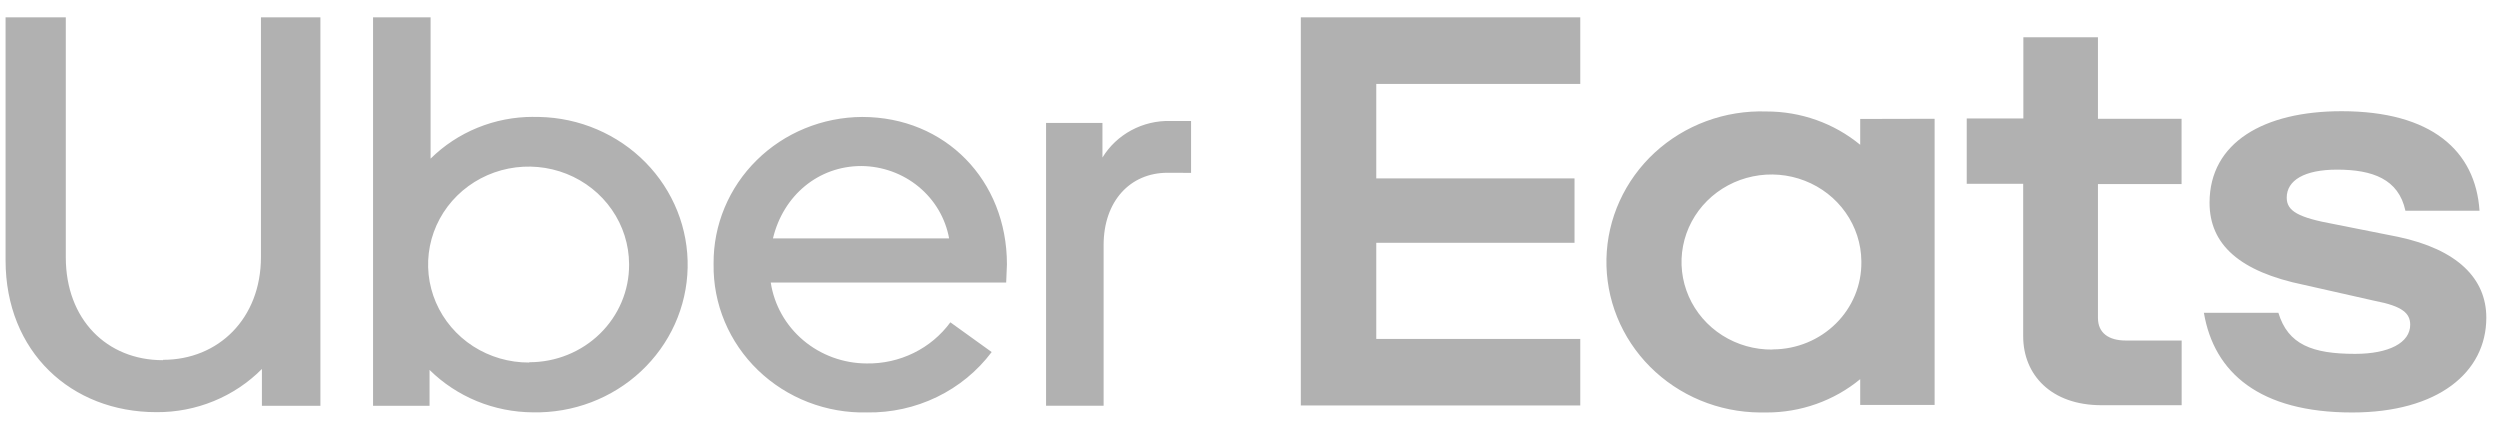 <svg width="110" height="19" viewBox="0 0 110 19" fill="none" xmlns="http://www.w3.org/2000/svg">
<path d="M51.369 7.602C49.723 7.602 48.559 8.856 48.559 10.781V17.851H46.027V5.409H48.508V6.931C48.815 6.428 49.254 6.014 49.78 5.731C50.306 5.448 50.899 5.307 51.5 5.323H52.407V7.606L51.369 7.602ZM44.305 11.632C44.305 7.931 41.596 5.146 37.934 5.146C37.07 5.15 36.216 5.321 35.42 5.647C34.624 5.973 33.902 6.449 33.295 7.048C32.688 7.646 32.208 8.356 31.883 9.135C31.557 9.915 31.392 10.749 31.398 11.591V11.632C31.386 12.497 31.552 13.355 31.888 14.155C32.224 14.955 32.722 15.681 33.352 16.289C33.983 16.897 34.732 17.375 35.556 17.694C36.381 18.014 37.262 18.168 38.149 18.147C39.215 18.164 40.269 17.931 41.223 17.469C42.178 17.007 43.005 16.328 43.634 15.49L41.816 14.182C41.398 14.752 40.845 15.215 40.203 15.53C39.561 15.845 38.851 16.004 38.132 15.992C37.108 15.988 36.12 15.627 35.345 14.973C34.571 14.32 34.063 13.418 33.913 12.43H44.272L44.305 11.632ZM34.01 10.489C34.465 8.593 36.014 7.305 37.9 7.305C38.824 7.313 39.716 7.635 40.421 8.217C41.126 8.798 41.6 9.602 41.761 10.489H34.01ZM23.461 5.142C22.621 5.141 21.789 5.303 21.014 5.619C20.239 5.934 19.536 6.397 18.946 6.98V0.762L16.414 0.762V17.855H18.9V16.276C19.495 16.863 20.203 17.33 20.983 17.651C21.764 17.971 22.601 18.138 23.448 18.143C24.324 18.161 25.194 18.011 26.01 17.701C26.826 17.391 27.572 16.928 28.204 16.337C28.836 15.746 29.343 15.04 29.695 14.259C30.047 13.477 30.238 12.636 30.256 11.782C30.275 10.929 30.121 10.08 29.803 9.285C29.485 8.49 29.01 7.763 28.404 7.147C27.798 6.531 27.073 6.037 26.271 5.694C25.47 5.35 24.607 5.164 23.731 5.146H23.444L23.461 5.142ZM23.279 15.951C22.405 15.955 21.549 15.706 20.819 15.236C20.09 14.766 19.52 14.095 19.181 13.309C18.843 12.523 18.751 11.657 18.917 10.82C19.084 9.983 19.501 9.213 20.117 8.607C20.732 8.002 21.518 7.587 22.375 7.417C23.232 7.247 24.122 7.328 24.931 7.65C25.741 7.973 26.434 8.522 26.923 9.229C27.413 9.935 27.676 10.767 27.68 11.62V11.657C27.681 12.219 27.568 12.775 27.348 13.294C27.128 13.813 26.805 14.285 26.398 14.683C25.991 15.08 25.508 15.396 24.975 15.611C24.443 15.827 23.873 15.938 23.296 15.938V15.938L23.279 15.951ZM7.178 15.832C9.604 15.832 11.482 14.022 11.482 11.307V0.762L14.098 0.762L14.098 17.855H11.524L11.524 16.235C10.923 16.841 10.201 17.323 9.403 17.649C8.606 17.976 7.748 18.141 6.882 18.135C3.127 18.135 0.245 15.478 0.245 11.455L0.245 0.762L2.895 0.762L2.895 11.324C2.895 14.055 4.701 15.848 7.165 15.848L7.178 15.832Z" fill="#B1B1B1"/>
<path d="M57.236 0.762L69.532 0.762V3.694L60.556 3.694V7.85L69.279 7.85V10.683H60.556V14.913H69.532V17.841H57.236V0.762ZM103.493 18.149C107.264 18.149 109.398 16.391 109.398 13.977C109.398 12.26 108.133 10.975 105.509 10.42L102.725 9.866C101.109 9.574 100.616 9.283 100.616 8.696C100.616 7.936 101.392 7.464 102.83 7.464C104.383 7.464 105.538 7.874 105.838 9.271H109.099C108.921 6.634 106.989 4.893 103.029 4.893C99.616 4.893 97.22 6.265 97.22 8.921C97.22 10.757 98.54 11.952 101.379 12.535L104.492 13.238C105.72 13.472 106.049 13.792 106.049 14.289C106.049 15.077 105.121 15.57 103.623 15.57C101.738 15.57 100.671 15.159 100.249 13.763H96.971C97.418 16.399 99.422 18.149 103.493 18.149ZM95.993 17.829H92.462C90.248 17.829 89.02 16.49 89.02 14.794V8.088H86.536V5.213H89.028V1.641L92.31 1.641V5.226H95.989V8.1H92.31V13.989C92.31 14.658 92.791 14.983 93.538 14.983H95.993V17.829ZM81.849 5.234V6.371C80.695 5.42 79.231 4.901 77.72 4.905C76.819 4.875 75.921 5.019 75.079 5.33C74.236 5.64 73.465 6.111 72.81 6.713C72.156 7.316 71.631 8.04 71.266 8.842C70.9 9.644 70.703 10.508 70.684 11.386C70.665 12.263 70.825 13.135 71.155 13.951C71.485 14.767 71.978 15.512 72.606 16.141C73.234 16.77 73.984 17.271 74.812 17.616C75.641 17.961 76.532 18.142 77.433 18.149H77.72C79.231 18.154 80.696 17.634 81.849 16.683V17.816H85.123V5.226L81.849 5.234ZM77.99 15.381C77.207 15.39 76.44 15.173 75.784 14.757C75.128 14.341 74.614 13.745 74.306 13.045C73.998 12.345 73.91 11.571 74.054 10.822C74.198 10.073 74.566 9.383 75.113 8.838C75.66 8.293 76.361 7.918 77.126 7.761C77.892 7.603 78.688 7.67 79.415 7.954C80.141 8.237 80.765 8.723 81.207 9.352C81.65 9.98 81.891 10.722 81.9 11.484V11.533C81.905 12.033 81.809 12.529 81.617 12.992C81.425 13.456 81.141 13.878 80.781 14.234C80.422 14.591 79.993 14.875 79.521 15.07C79.048 15.266 78.541 15.369 78.028 15.373H77.985L77.99 15.381Z" fill="#B1B1B1"/>
</svg>

